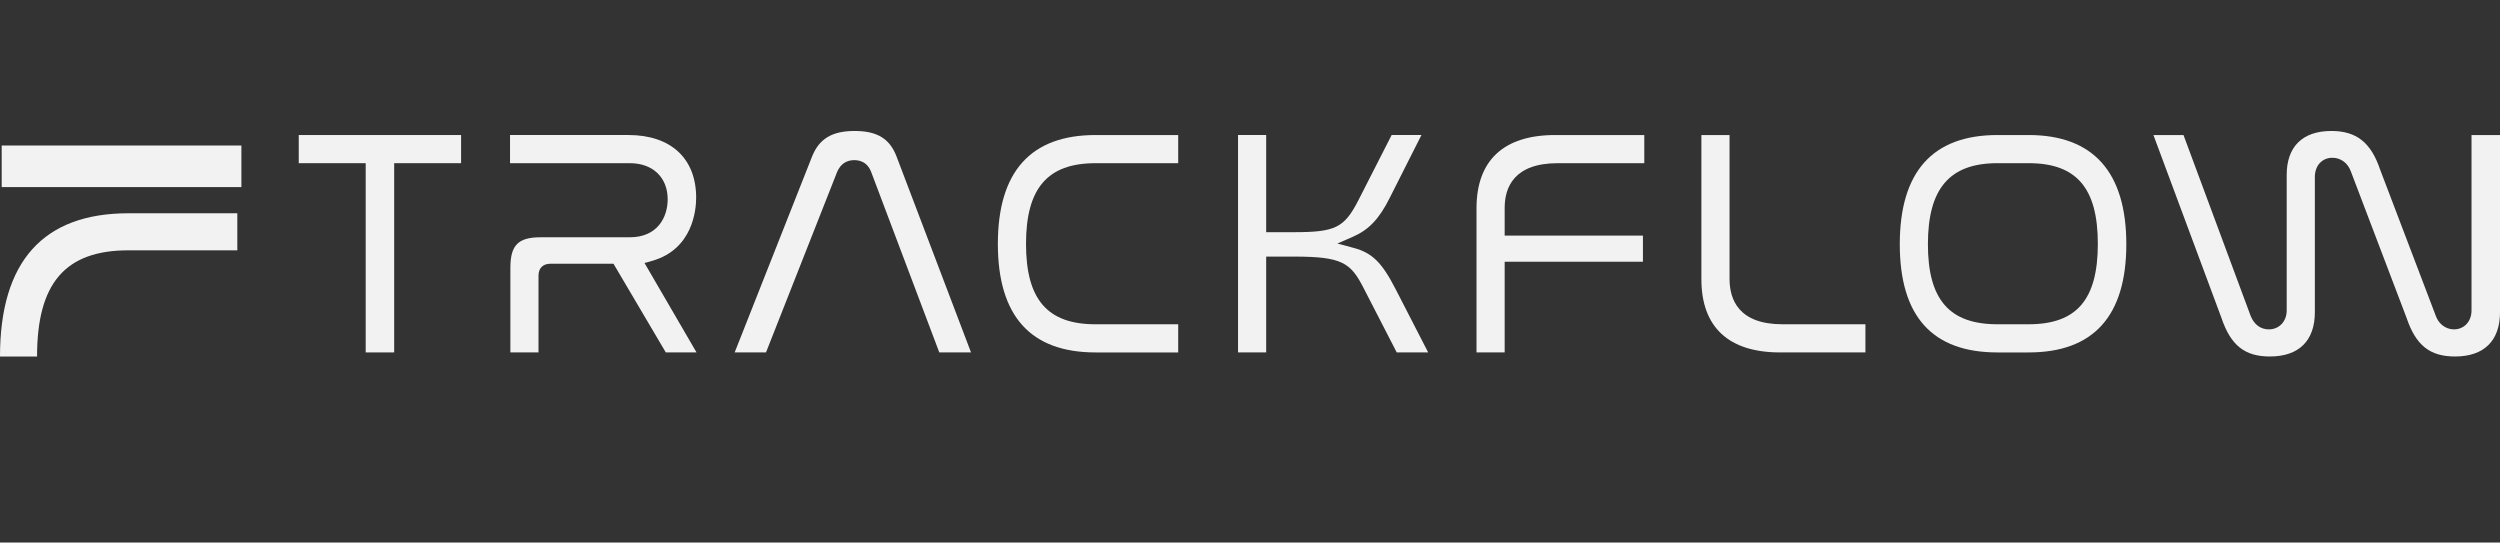 <?xml version="1.0" encoding="UTF-8" standalone="no"?>
<svg
   xmlns:dc="http://purl.org/dc/elements/1.1/"
   xmlns:cc="http://creativecommons.org/ns#"
   xmlns:rdf="http://www.w3.org/1999/02/22-rdf-syntax-ns#"
   xmlns:svg="http://www.w3.org/2000/svg"
   xmlns="http://www.w3.org/2000/svg"
   xmlns:sodipodi="http://sodipodi.sourceforge.net/DTD/sodipodi-0.dtd"
   xmlns:inkscape="http://www.inkscape.org/namespaces/inkscape"
   id="Layer_3"
   viewBox="0 0 1674.56 363.4"
   version="1.1"
   sodipodi:docname="Trackflow_3_full_white.svg"
   inkscape:export-filename="/media/newraid/Andreas/Alpha Z/Trackflow3/Trackflow_3_full_white.png"
   inkscape:export-xdpi="96"
   inkscape:export-ydpi="96"
   inkscape:version="1.0.1 (3bc2e813f5, 2020-09-07)">
  <rect x="0" y="0" width="1674.56" height="363.4" fill="#333333" stroke="none"/>
  <defs
     id="defs31" />
  <sodipodi:namedview
     pagecolor="#ffffff"
     bordercolor="#666666"
     borderopacity="1"
     objecttolerance="10"
     gridtolerance="10"
     guidetolerance="10"
     inkscape:pageopacity="0"
     inkscape:pageshadow="2"
     inkscape:window-width="1999"
     inkscape:window-height="758"
     id="namedview29"
     showgrid="false"
     inkscape:zoom="0.65688895"
     inkscape:cx="544.23202"
     inkscape:cy="181.7"
     inkscape:window-x="211"
     inkscape:window-y="552"
     inkscape:window-maximized="0"
     inkscape:current-layer="Layer_3" />
  <path
     d="M200.11,90.45v18.86h44.84v126.75h19.08v-126.75h44.82v-18.86h-108.73Z"
     id="path2"
     style="fill:#f2f2f2" />
  <path
     d="M95.51,125.32h66.18v-27.85H1.13v27.85h66.21"
     id="path4"
     style="fill:#f2f2f2" />
  <path
     d="M431.71,176.16l4.98-1.4c27.48-7.74,29.62-34.38,29.62-42.36,0-26.26-16.96-41.96-45.38-41.96h-79.3v18.86h80.2c15.44,0,25.4,9.52,25.4,24.24,0,11.72-6.66,25.4-25.4,25.4h-59.84c-14.86,0-20.12,5.32-20.12,20.36v56.76h18.84v-51.54c0-4.86,3.02-7.86,7.88-7.86h42.34l35.04,59.4h20.58l-34.84-59.9Z"
     id="path6"
     style="fill:#f2f2f2" />
  <path
     d="M480.39,243.96l-.04.1h.1l-.06-.1Z"
     id="path8"
     style="fill:#f2f2f2" />
  <path
     d="M600.58,104.95c-4.6-12.08-13-17.22-28.12-17.22s-23.78,5.16-28.58,17.26l-51.78,131.07h20.98l47.7-121.03c2.24-5.14,6.18-7.78,11.46-7.78s9.34,2.72,11.26,7.84l45.66,120.97h21.26l-49.84-131.11Z"
     id="path10"
     style="fill:#f2f2f2" />
  <path
     d="M480.39,243.96l-.04.1h.1l-.06-.1Z"
     id="path12"
     style="fill:#f2f2f2" />
  <path
     d="M733.79,109.31h55.4v-18.86h-55.4c-43.4,0-65.4,24.54-65.4,72.92s22,72.7,65.4,72.7h55.4v-18.86h-55.4c-32.18,0-46.54-16.6-46.54-53.84s14.36-54.06,46.54-54.06Z"
     id="path14"
     style="fill:#f2f2f2" />
  <path
     d="M24.82,238.81c0-49.22,18.9-71.14,61.24-71.14h72.9v-24.82h-72.9C28.95,142.85,0,175.14,0,238.81"
     id="path16"
     style="fill:#f2f2f2" />
  <path
     d="M934.8,193.64c-9.12-17.8-15.66-24.24-27.98-27.56l-11-2.96,10.44-4.56c10.68-4.66,17.58-11.98,24.66-26.12l21.2-42h-19.96l-22.32,43.78c-9.4,18.32-15.42,21.3-42.94,21.3h-18.78v-65.08h-18.86v145.61h18.86v-64.18h18.78c32.14,0,37.8,4.22,46.34,20.82l22.32,43.36h21.06l-21.82-42.42Z"
     id="path18"
     style="fill:#f2f2f2" />
  <path
     d="M1043.48,109.31h57.9v-18.86h-59.72c-34.44,0-52.66,16.96-52.66,49.02v96.59h18.86v-60.76h92.61v-17.5h-92.61v-18.56c0-13.66,6.18-29.94,35.62-29.94Z"
     id="path20"
     style="fill:#f2f2f2" />
  <path
     d="M1193.89,217.2c-29.26,0-35.4-16.54-35.4-30.4v-96.35h-18.86v96.57c0,32.08,18.22,49.04,52.66,49.04h57.22v-18.86h-55.62Z"
     id="path22"
     style="fill:#f2f2f2" />
  <path
     d="M1358.86,90.45h-20.94c-43.4,0-65.4,24.62-65.4,73.14s22,72.48,65.4,72.48h20.94c43.4,0,65.4-24.4,65.4-72.48s-22-73.14-65.4-73.14ZM1358.86,217.2h-20.94c-32.2,0-46.56-16.54-46.56-53.62s14.36-54.28,46.56-54.28h20.94c32.04,0,46.32,16.66,46.32,54.06s-14.28,53.84-46.32,53.84Z"
     id="path24"
     style="fill:#f2f2f2" />
  <path
     d="M1655.48,90.45v117.51c0,7.34-4.92,12.66-11.74,12.66-5.46,0-10.24-3.56-12.18-9.04l-37.3-97.99c-6.14-18.18-15.88-25.86-32.66-25.86-19.28,0-29.92,10.46-29.92,29.44v90.79c0,7.34-5.02,12.66-11.96,12.66-5.46,0-9.76-3.16-12.12-8.86l-45.04-121.31h-20.14l45.56,122.49c6.2,18.38,15.58,25.84,32.42,25.84,19.44,0,30.14-10.54,30.14-29.68v-90.57c0-7.58,4.82-12.86,11.74-12.86,5.64,0,10.4,3.54,12.42,9.26l37.28,97.99c6.22,18.4,15.62,25.86,32.46,25.86,19.42,0,30.12-10.54,30.12-29.68v-118.65h-19.08Z"
     id="path26"
     style="fill:#f2f2f2" />
</svg>
